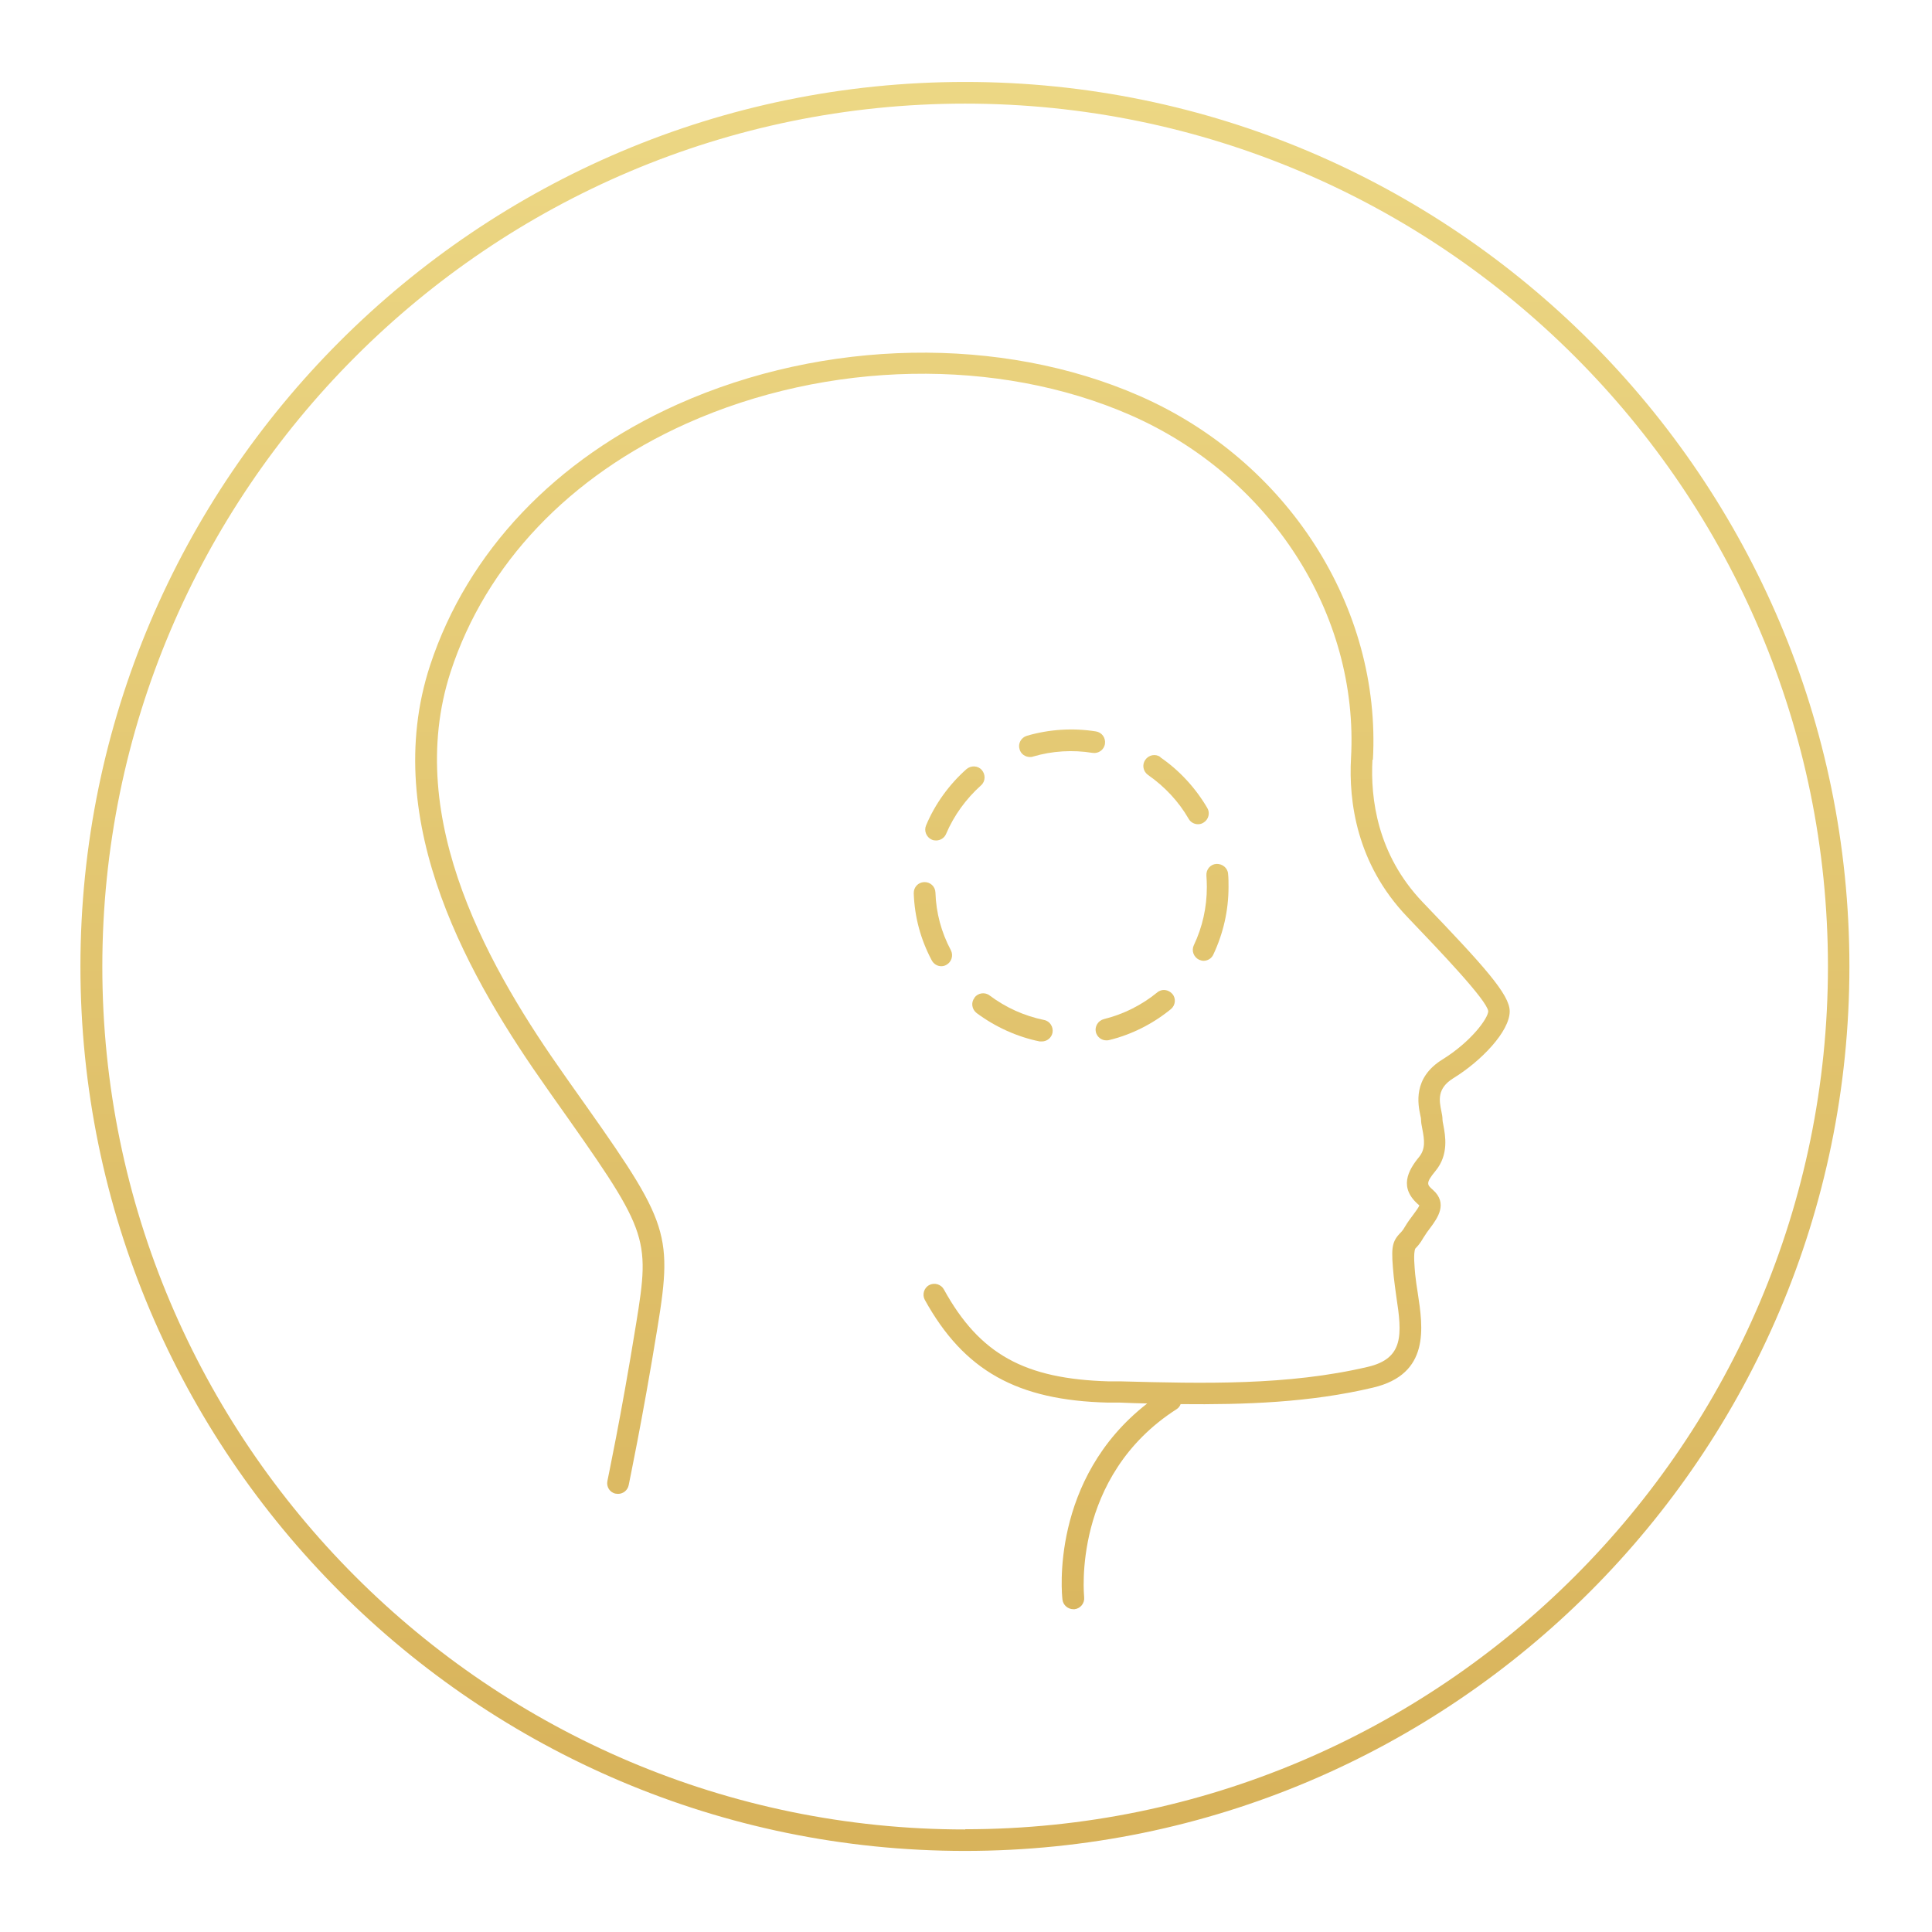 <?xml version="1.0" encoding="utf-8"?>
<svg xmlns="http://www.w3.org/2000/svg" xmlns:xlink="http://www.w3.org/1999/xlink" id="Layer_1" data-name="Layer 1" viewBox="0 0 89.12 89.12">
  <defs>
    <style>
      .cls-1 {
        fill: url(#linear-gradient);
      }

      .cls-2 {
        fill: url(#linear-gradient-8);
      }

      .cls-3 {
        fill: url(#linear-gradient-9);
      }

      .cls-4 {
        fill: url(#linear-gradient-3);
      }

      .cls-5 {
        fill: url(#linear-gradient-4);
      }

      .cls-6 {
        fill: url(#linear-gradient-2);
      }

      .cls-7 {
        fill: url(#linear-gradient-6);
      }

      .cls-8 {
        fill: url(#linear-gradient-7);
      }

      .cls-9 {
        fill: url(#linear-gradient-5);
      }
    </style>
    <linearGradient id="linear-gradient" x1="44.42" y1="4.02" x2="44.42" y2="83.29" gradientUnits="userSpaceOnUse">
      <stop offset="0" stop-color="#ecd784"/>
      <stop offset="1" stop-color="#d8b35b"/>
    </linearGradient>
    <linearGradient id="linear-gradient-2" x1="54.26" x2="54.26" xlink:href="#linear-gradient"/>
    <linearGradient id="linear-gradient-3" x1="55.85" y1="4.02" x2="55.85" y2="83.29" xlink:href="#linear-gradient"/>
    <linearGradient id="linear-gradient-4" x1="52.36" x2="52.36" xlink:href="#linear-gradient"/>
    <linearGradient id="linear-gradient-5" x1="44.05" x2="44.05" xlink:href="#linear-gradient"/>
    <linearGradient id="linear-gradient-6" x1="43.03" x2="43.03" xlink:href="#linear-gradient"/>
    <linearGradient id="linear-gradient-7" x1="46.7" x2="46.7" xlink:href="#linear-gradient"/>
    <linearGradient id="linear-gradient-8" x1="49" x2="49" xlink:href="#linear-gradient"/>
    <linearGradient id="linear-gradient-9" x1="44.52" x2="44.52" xlink:href="#linear-gradient"/>
  </defs>
  <path class="cls-1" d="m63.33,35.05c.39-7.05-3.94-13.8-10.77-16.79-6.37-2.79-14.53-2.64-21.3.39-5.65,2.53-9.7,6.81-11.42,12.04-2.39,7.29,1.94,14.64,5.4,19.53l.21.3c4.47,6.32,4.56,6.44,3.89,10.56-.7,4.33-1.32,7.2-1.32,7.23-.06.27.11.54.38.59.04,0,.07.01.11.01.23,0,.44-.16.49-.4,0-.03.62-2.92,1.33-7.28.74-4.53.47-4.91-4.06-11.3l-.21-.3c-3.34-4.72-7.51-11.78-5.27-18.65,1.62-4.96,5.48-9.02,10.87-11.44,6.52-2.92,14.37-3.07,20.49-.39,6.45,2.83,10.54,9.18,10.17,15.82-.11,1.99.25,4.87,2.59,7.32,1.55,1.62,3.66,3.83,3.74,4.35,0,.33-.8,1.42-2.11,2.23-1.38.85-1.13,2.07-1.02,2.59.02.07.03.14.03.18,0,.11.02.26.06.44.1.51.15.92-.15,1.29-.51.62-.96,1.43.01,2.23-.01.07-.16.27-.27.42-.13.17-.27.36-.4.58-.09.16-.17.24-.24.31-.38.41-.39.72-.27,1.97.03.3.08.61.12.93.27,1.75.35,2.85-1.31,3.24-3.7.87-7.61.77-11.39.67h-.56c-3.89-.11-5.96-1.25-7.61-4.24-.13-.24-.44-.33-.68-.2-.24.13-.33.44-.2.68,1.81,3.27,4.26,4.64,8.46,4.74h.56c.41.02.83.03,1.24.04-4.49,3.49-3.94,8.82-3.91,9.05.03.25.25.44.5.44.02,0,.04,0,.06,0,.27-.03.47-.28.44-.55,0-.06-.59-5.57,4.27-8.68.09-.06.15-.14.18-.23,2.96.03,5.96-.07,8.87-.76,2.65-.62,2.31-2.78,2.07-4.36-.05-.3-.09-.59-.12-.87-.02-.25-.1-.99.01-1.19.09-.09.22-.23.36-.48.11-.18.23-.35.34-.49.31-.42.82-1.11.1-1.74-.26-.23-.34-.3.13-.87.62-.75.45-1.63.36-2.11-.02-.1-.04-.19-.04-.25,0-.12-.02-.24-.05-.38-.1-.5-.22-1.06.56-1.54,1.27-.78,2.59-2.15,2.59-3.08,0-.77-1.16-2.06-4.02-5.04-2.09-2.19-2.41-4.78-2.31-6.57Z"/>
  <path class="cls-6" d="m53.53,34.92c-.23-.16-.54-.1-.7.13s-.1.54.13.7c.76.53,1.41,1.22,1.87,2.02.09.16.26.25.43.25.09,0,.17-.02.25-.07.24-.14.32-.45.18-.68-.54-.92-1.29-1.74-2.17-2.34Z"/>
  <path class="cls-4" d="m55.31,44.27c.07.03.14.05.21.05.19,0,.37-.11.45-.29.46-.98.7-2.03.7-3.12,0-.2,0-.4-.02-.6-.02-.28-.27-.47-.54-.46-.28.02-.48.26-.46.54.01.17.02.34.02.52,0,.94-.2,1.85-.6,2.69-.12.25-.01.55.24.67Z"/>
  <path class="cls-5" d="m50.55,47.61c.06.23.26.38.48.38.04,0,.08,0,.12-.01,1.04-.25,2.03-.75,2.86-1.43.21-.17.25-.49.07-.7-.18-.21-.49-.25-.7-.07-.72.59-1.57,1.01-2.46,1.23-.27.07-.43.34-.37.6Z"/>
  <path class="cls-9" d="m44.58,35.48c-.8.71-1.45,1.61-1.86,2.59-.11.25.01.55.26.66.06.03.13.04.2.04.19,0,.38-.11.46-.3.36-.85.92-1.62,1.61-2.24.21-.18.22-.5.04-.71-.18-.21-.5-.22-.71-.04Z"/>
  <path class="cls-7" d="m42.15,41.22c.04,1.09.32,2.12.83,3.08.09.17.26.27.44.27.08,0,.16-.02.23-.06.24-.13.34-.43.21-.68-.44-.83-.68-1.72-.71-2.66-.01-.28-.24-.49-.52-.48-.28.01-.49.24-.48.52Z"/>
  <path class="cls-8" d="m44.95,46.03c-.17.22-.12.53.1.7.86.64,1.87,1.1,2.91,1.31.03,0,.07,0,.1,0,.23,0,.44-.16.49-.4.05-.27-.12-.54-.39-.59-.92-.19-1.76-.57-2.51-1.13-.22-.17-.54-.12-.7.1Z"/>
  <path class="cls-2" d="m50.56,33.74c-1.07-.17-2.16-.1-3.19.2-.27.08-.42.36-.34.62.06.22.26.36.48.36.05,0,.09,0,.14-.02.88-.26,1.83-.32,2.75-.17.27.04.53-.14.57-.42.04-.27-.14-.53-.42-.57Z"/>
  <path class="cls-3" d="m44.52,3.78C22.02,3.78,3.71,22.08,3.71,44.58s18.3,40.8,40.8,40.8,40.8-18.3,40.8-40.8S67.02,3.78,44.52,3.78Zm0,80.61c-21.95,0-39.8-17.86-39.8-39.8S22.57,4.78,44.52,4.78s39.8,17.86,39.8,39.8-17.86,39.8-39.8,39.8Z"/>
</svg>